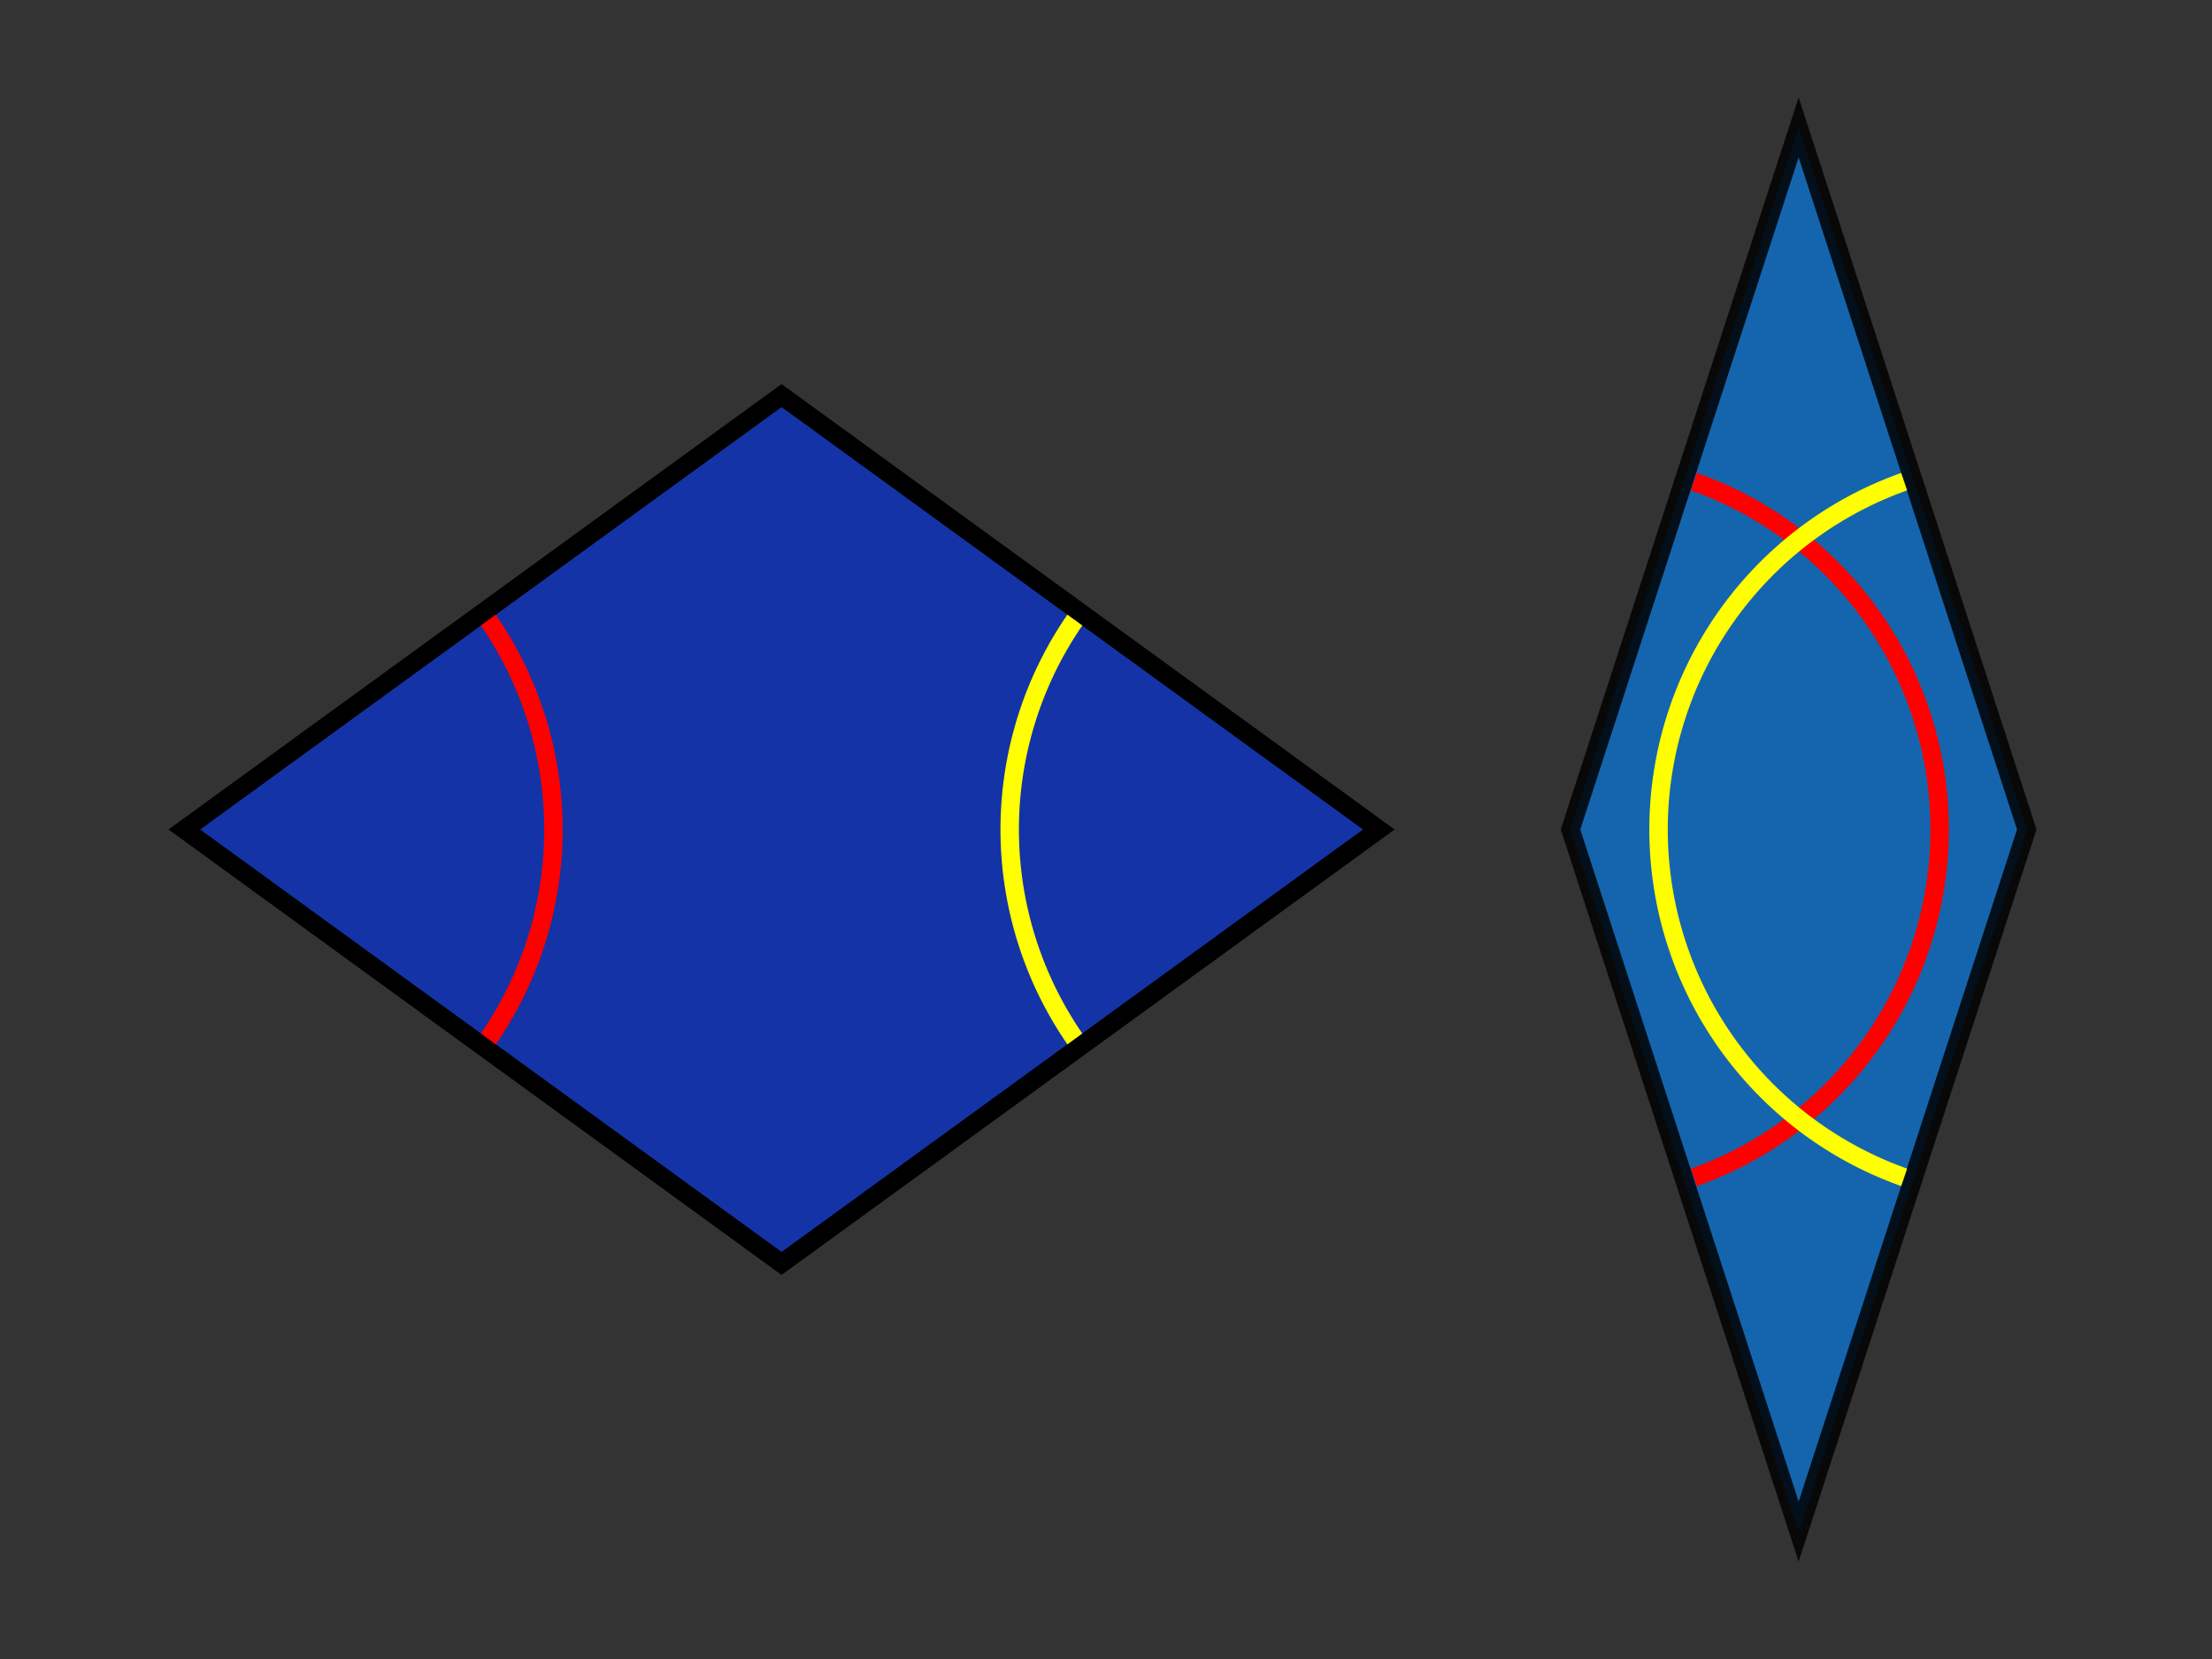 <svg xmlns="http://www.w3.org/2000/svg" width="600.0" height="450.0" viewBox="0.0 0.0 600.0 450.0">

<rect x="0.0" y="0.0" width="600.0" height="450.0" fill="#333333" stroke="none"/>

<g stroke="black" stroke-width="5">
<path fill="#0035f3" opacity="0.6" d="M50,225 L212,107.3 L374,225 L212,342.7z" />
<path stroke="red" fill="none" d="M131,166.15 A100.122,100.122 0 0 1 131,283.85" />
<path stroke="yellow" fill="none" d="M293,166.15 A100.122,100.122 0 0 0 293,283.85" />
<path fill="none" d="M50,225 L212,107.3 L374,225 L212,342.7z" />

<path fill="#08f" opacity="0.6" d="M426,225 L487.879,34.558 L549.757,225 L487.879,415.443z" />
<path stroke="red" fill="none" d="M459.435,130.626 A100.122,100.122 0 0 1 459.435,319.374" />
<path stroke="yellow" fill="none" d="M516.565,130.626 A100.122,100.122 0 0 0 516.565,319.374" />
<path fill="none" opacity="0.6" d="M426,225 L487.879,34.558 L549.757,225 L487.879,415.443z" />

</g>
</svg>